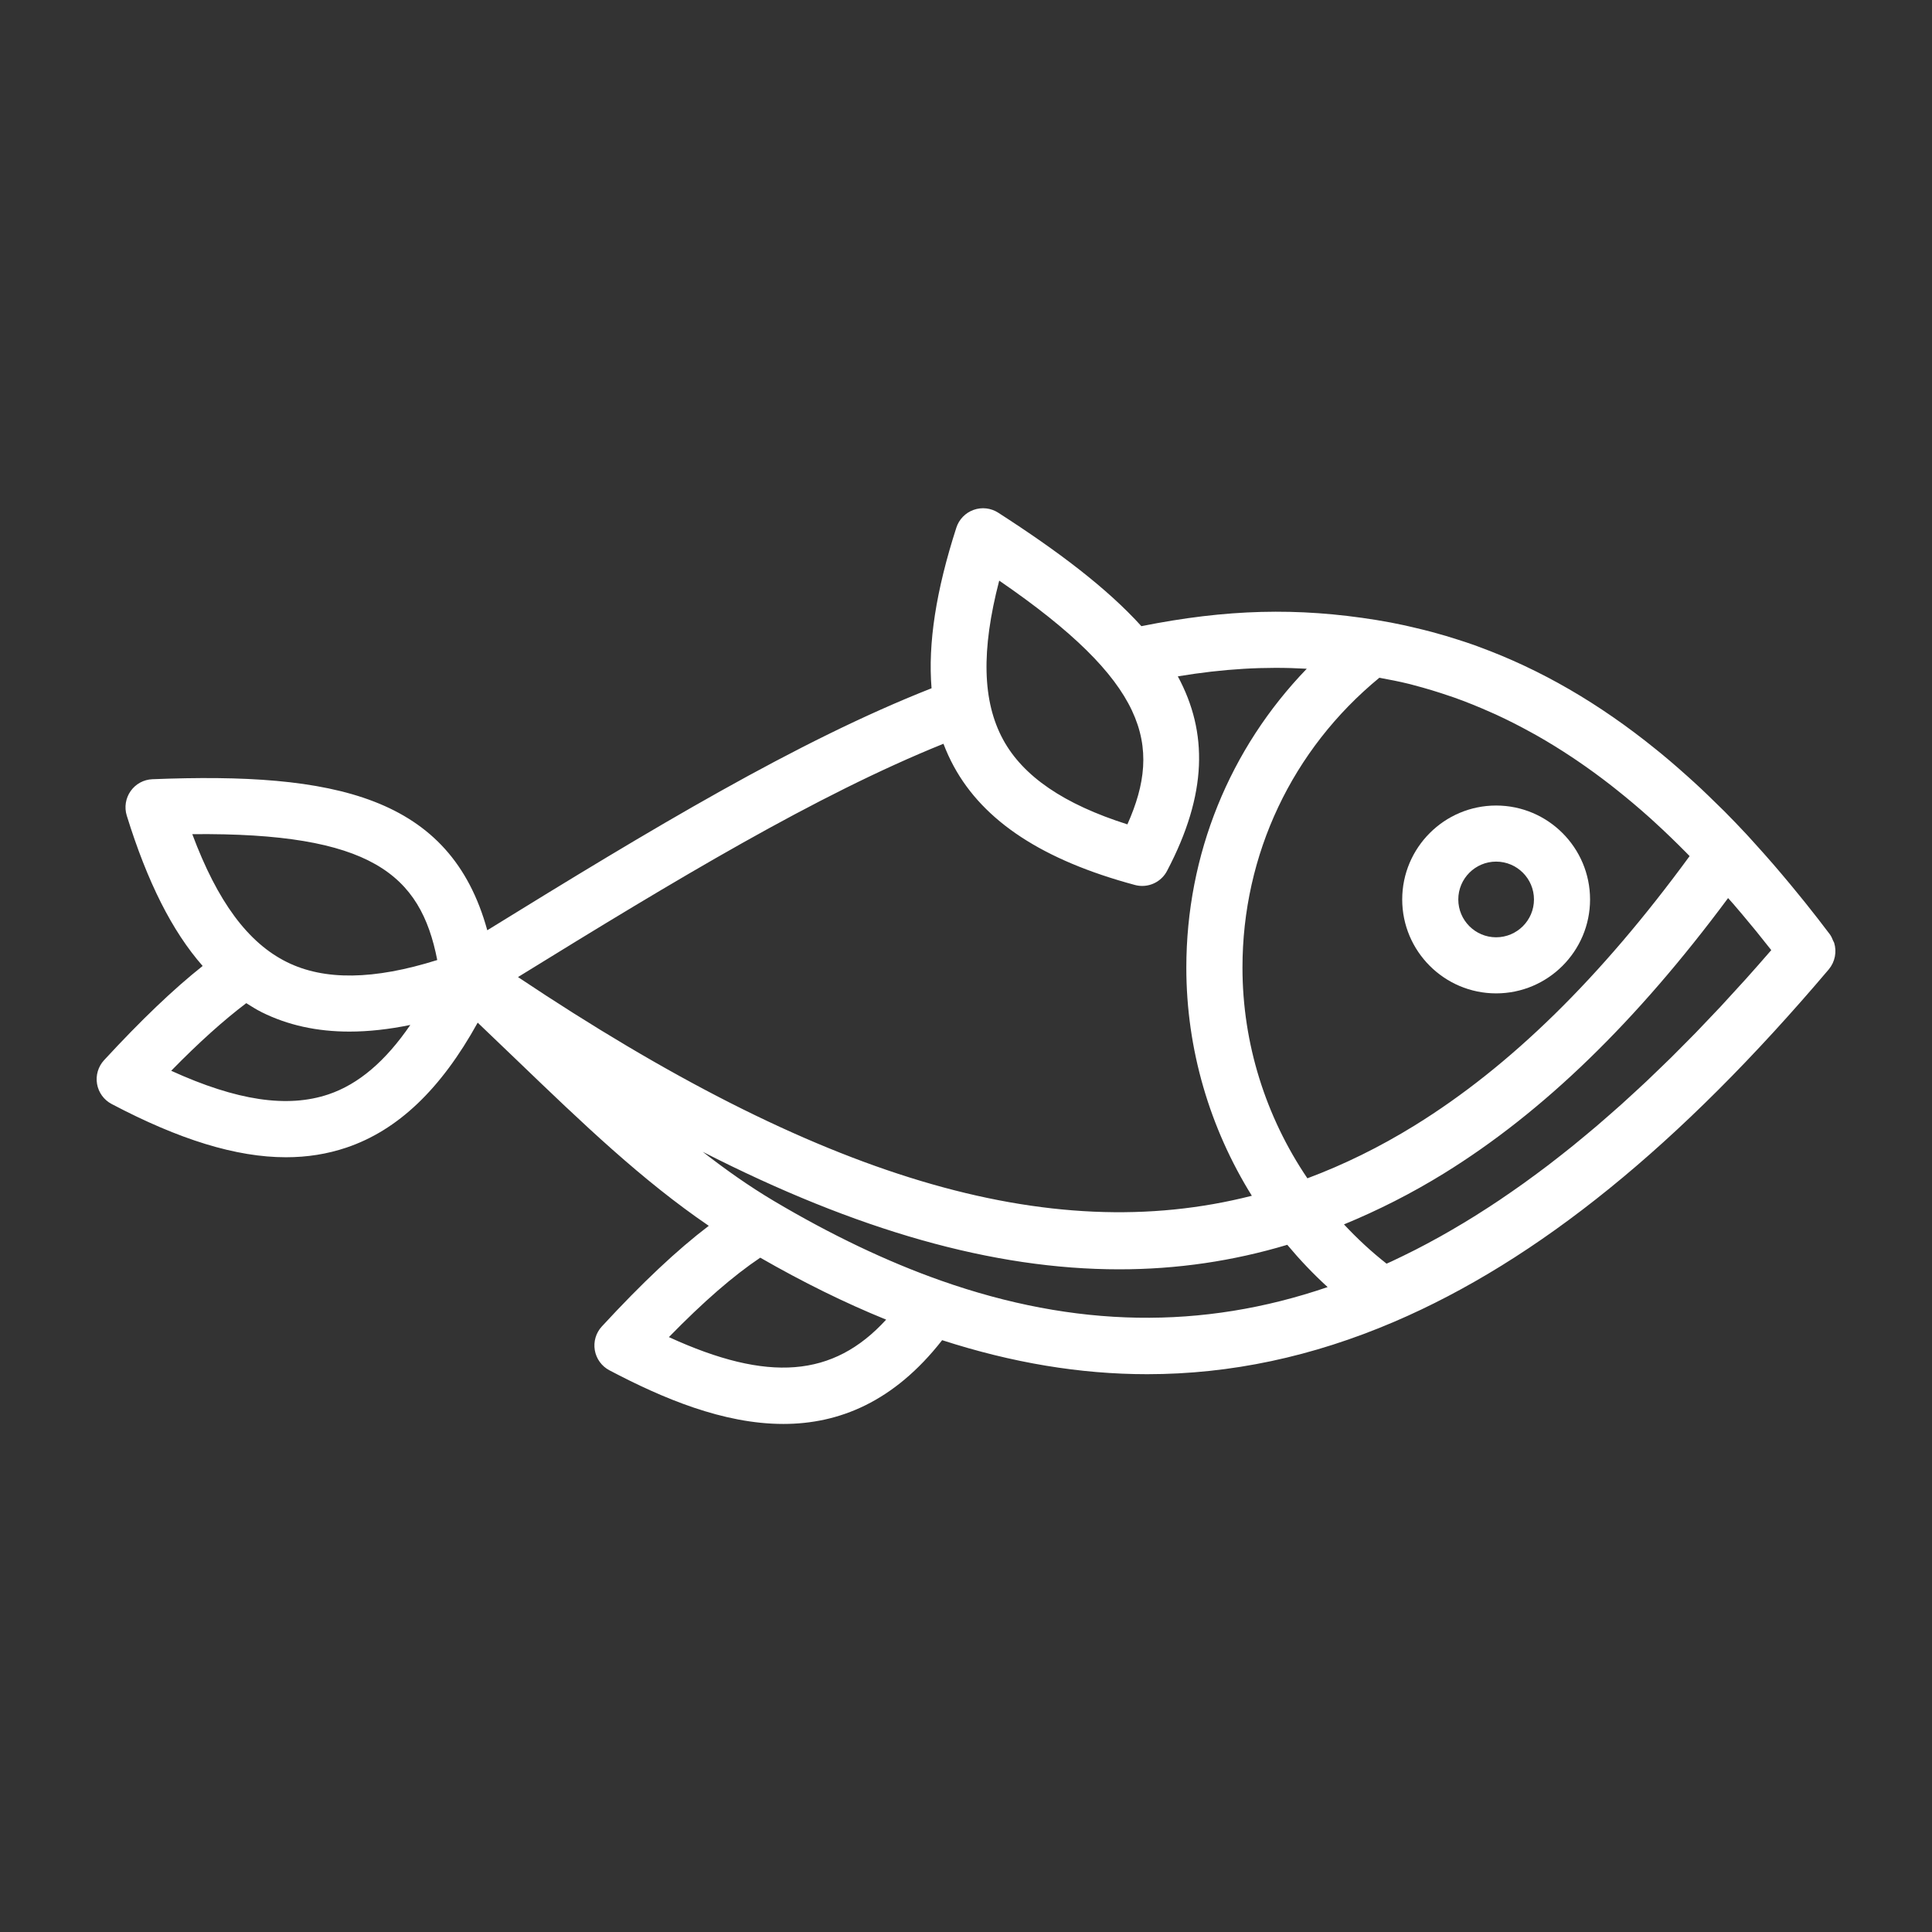 <svg height='100px' width='100px'  fill="#ffffff" xmlns="http://www.w3.org/2000/svg" xmlns:xlink="http://www.w3.org/1999/xlink" version="1.1" x="0px" y="0px" viewBox="0 0 100 100" enable-background="new 0 0 100 100" xml:space="preserve"><rect x="0" y="0" width="100" height="100" fill="#333333" stroke="none"/><g><g><path fill="none" d="M64.796,61.893c-2.178-3.503-3.391-7.583-3.391-11.802c0-5.862,2.243-11.343,6.234-15.477    c-2.172-0.123-4.32,0.003-6.674,0.394c1.561,2.895,1.538,6.09-0.56,10.073c-0.256,0.485-0.756,0.775-1.284,0.775    c-0.125,0-0.251-0.016-0.377-0.05c-4.756-1.279-7.823-3.288-9.375-6.141c-0.204-0.375-0.381-0.765-0.534-1.168    c-6.6,2.664-13.824,7.015-22.022,12.076C42.329,60.942,54.26,64.578,64.796,61.893z"></path><path fill="none" d="M58.354,42.669c1.84-4.127,0.997-7.381-6.635-12.616c-0.941,3.615-0.87,6.258,0.2,8.226    C52.955,40.184,55.066,41.626,58.354,42.669z"></path><path fill="none" d="M67.668,60.991c1.888-0.705,3.737-1.613,5.558-2.738c4.939-3.054,9.601-7.62,14.226-13.939    c-0.064-0.066-0.129-0.132-0.193-0.198c-0.538-0.544-1.079-1.066-1.623-1.562c-0.079-0.072-0.157-0.145-0.236-0.216    c-0.579-0.52-1.163-1.01-1.75-1.476c-0.09-0.071-0.179-0.143-0.269-0.213c-0.583-0.454-1.17-0.88-1.761-1.282    c-0.094-0.064-0.188-0.127-0.283-0.19c-0.592-0.393-1.189-0.761-1.79-1.102c-0.093-0.053-0.186-0.104-0.28-0.155    c-0.608-0.336-1.22-0.648-1.838-0.932c-0.086-0.039-0.172-0.076-0.258-0.114c-0.63-0.281-1.264-0.539-1.905-0.767    c-0.071-0.025-0.144-0.048-0.215-0.072c-0.629-0.217-1.264-0.41-1.904-0.576c-0.057-0.015-0.112-0.032-0.169-0.046    c-0.02-0.005-0.04-0.009-0.059-0.014c-0.504-0.126-1.016-0.221-1.527-0.316c-4.511,3.709-7.086,9.143-7.086,15.009    C64.308,54.018,65.514,57.808,67.668,60.991z M77.439,41.693c2.681,0,4.862,2.181,4.862,4.862c0,2.681-2.181,4.861-4.862,4.861    c-2.681,0-4.861-2.181-4.861-4.861C72.578,43.875,74.759,41.693,77.439,41.693z"></path><circle fill="none" cx="77.439" cy="46.555" r="1.958"></circle><path fill="none" d="M39.351,65.097c-1.396,0.937-2.934,2.272-4.729,4.111c5.139,2.355,8.506,2.094,11.245-0.904    C43.736,67.44,41.554,66.363,39.351,65.097z"></path><path fill="none" d="M66.628,64.431c-2.81,0.843-5.698,1.269-8.7,1.269c-6.52,0.001-13.585-2.014-21.555-6.082    c1.188,0.925,2.399,1.781,3.676,2.54c2.953,1.755,5.862,3.142,8.647,4.124c6.946,2.45,13.52,2.56,20.02,0.337    C67.968,65.936,67.273,65.203,66.628,64.431z"></path><path fill="none" d="M18.087,53.396c-1.686,0-3.191-0.334-4.535-1c-0.278-0.138-0.541-0.306-0.805-0.472    c-1.167,0.882-2.448,2.029-3.886,3.5c3.4,1.549,6.013,1.935,8.137,1.222c1.558-0.525,2.958-1.721,4.24-3.593    C20.123,53.281,19.074,53.396,18.087,53.396z"></path><path fill="none" d="M89.444,46.48c-4.738,6.382-9.556,11.067-14.692,14.242c-1.708,1.056-3.438,1.926-5.19,2.648    c0.679,0.728,1.412,1.411,2.205,2.033c0.09-0.041,0.18-0.08,0.27-0.122c0.194-0.09,0.388-0.184,0.583-0.279    c0.221-0.108,0.442-0.217,0.664-0.33c0.195-0.1,0.391-0.203,0.586-0.307c0.22-0.118,0.441-0.238,0.662-0.361    c0.196-0.109,0.392-0.221,0.588-0.335c0.22-0.128,0.441-0.258,0.661-0.391c0.197-0.119,0.393-0.239,0.59-0.362    c0.222-0.139,0.443-0.281,0.665-0.425c0.196-0.127,0.391-0.255,0.587-0.387c0.222-0.149,0.444-0.302,0.666-0.457    c0.197-0.137,0.393-0.274,0.59-0.415c0.224-0.16,0.447-0.325,0.671-0.491c0.196-0.145,0.391-0.29,0.587-0.439    c0.225-0.172,0.451-0.349,0.677-0.527c0.194-0.153,0.389-0.305,0.583-0.463c0.23-0.186,0.46-0.377,0.69-0.569    c0.192-0.16,0.383-0.318,0.575-0.482c0.233-0.199,0.467-0.404,0.701-0.61c0.19-0.167,0.379-0.331,0.569-0.502    c0.236-0.212,0.473-0.432,0.71-0.65c0.189-0.174,0.378-0.346,0.567-0.525c0.241-0.227,0.483-0.463,0.725-0.697    c0.185-0.179,0.369-0.354,0.554-0.536c0.252-0.249,0.505-0.506,0.758-0.762c0.176-0.179,0.352-0.353,0.529-0.535    c0.267-0.275,0.535-0.559,0.802-0.842c0.164-0.173,0.328-0.342,0.492-0.518c0.293-0.314,0.587-0.638,0.88-0.962    c0.141-0.155,0.281-0.305,0.422-0.462c0.409-0.455,0.818-0.921,1.229-1.395c0.026-0.03,0.052-0.059,0.079-0.09    c-0.023-0.03-0.047-0.058-0.07-0.088c-0.475-0.608-0.953-1.192-1.43-1.761c-0.152-0.181-0.303-0.357-0.455-0.534    C89.631,46.687,89.538,46.587,89.444,46.48z"></path><path fill="none" d="M14.843,49.795c1.943,0.964,4.499,0.932,7.789-0.103c-0.865-4.435-3.428-6.607-12.679-6.514    C11.261,46.677,12.837,48.799,14.843,49.795z"></path><path d="M94.934,48.795c-0.011-0.035-0.037-0.065-0.051-0.1c-0.047-0.117-0.095-0.234-0.174-0.339    c-0.416-0.553-0.835-1.089-1.255-1.615c-0.12-0.15-0.24-0.296-0.36-0.443c-0.302-0.372-0.603-0.736-0.906-1.092    c-0.14-0.164-0.279-0.328-0.419-0.49c-0.311-0.359-0.622-0.708-0.933-1.05c-0.113-0.125-0.226-0.253-0.34-0.376    c-0.031-0.033-0.061-0.069-0.092-0.101c-0.38-0.409-0.763-0.805-1.146-1.192c-0.155-0.156-0.311-0.303-0.467-0.456    c-0.255-0.25-0.509-0.498-0.765-0.738c-0.232-0.218-0.465-0.428-0.698-0.637c-0.167-0.15-0.335-0.299-0.503-0.445    c-0.278-0.242-0.556-0.479-0.835-0.709c-0.091-0.075-0.182-0.147-0.273-0.221c-2.947-2.389-5.983-4.146-9.172-5.312    c-0.076-0.028-0.151-0.058-0.227-0.085c-0.286-0.102-0.575-0.196-0.864-0.288c-0.203-0.065-0.406-0.13-0.611-0.19    c-0.239-0.071-0.479-0.139-0.719-0.203c-0.284-0.076-0.569-0.146-0.855-0.213c-0.184-0.043-0.368-0.089-0.553-0.129    c-0.484-0.104-0.971-0.199-1.463-0.278c-4.1-0.662-7.769-0.564-12.175,0.317c-1.791-1.977-4.309-3.876-7.41-5.873    c-0.379-0.244-0.849-0.298-1.275-0.146c-0.425,0.152-0.755,0.492-0.893,0.921c-1.054,3.269-1.474,5.992-1.283,8.312    c-6.964,2.742-14.47,7.263-22.996,12.526c-1.911-6.953-7.913-8.193-17.332-7.818c-0.451,0.018-0.867,0.244-1.127,0.613    c-0.26,0.368-0.335,0.836-0.202,1.267c1.062,3.431,2.345,5.982,3.929,7.786c-1.525,1.212-3.181,2.796-5.102,4.876    c-0.306,0.331-0.44,0.786-0.364,1.23c0.076,0.444,0.355,0.828,0.754,1.038c3.509,1.85,6.452,2.757,9.026,2.757    c1.104,0,2.141-0.167,3.124-0.498c2.663-0.896,4.896-3.024,6.798-6.469c0.692,0.659,1.369,1.307,2.02,1.934    c3.434,3.302,6.475,6.216,9.941,8.582c-1.647,1.254-3.447,2.947-5.535,5.209c-0.306,0.331-0.44,0.786-0.364,1.23    c0.077,0.444,0.355,0.828,0.754,1.038c2.765,1.458,5.901,2.778,9.006,2.778c2.874,0,5.72-1.137,8.218-4.336    c3.612,1.169,7.138,1.761,10.612,1.761c4.316,0,8.553-0.903,12.779-2.71c7.433-3.179,14.794-9.148,22.503-18.246    C94.985,49.779,95.079,49.259,94.934,48.795z M91.611,49.091c0.023,0.03,0.047,0.058,0.07,0.088    c-0.026,0.03-0.052,0.059-0.079,0.09c-0.411,0.474-0.821,0.94-1.229,1.395c-0.141,0.157-0.281,0.307-0.422,0.462    c-0.294,0.323-0.588,0.648-0.88,0.962c-0.165,0.176-0.328,0.345-0.492,0.518c-0.268,0.283-0.535,0.567-0.802,0.842    c-0.177,0.182-0.353,0.356-0.529,0.535c-0.253,0.256-0.506,0.513-0.758,0.762c-0.185,0.182-0.37,0.358-0.554,0.536    c-0.242,0.234-0.484,0.469-0.725,0.697c-0.189,0.178-0.378,0.35-0.567,0.525c-0.237,0.219-0.474,0.438-0.71,0.65    c-0.19,0.171-0.38,0.335-0.569,0.502c-0.234,0.205-0.467,0.411-0.701,0.61c-0.192,0.164-0.384,0.322-0.575,0.482    c-0.23,0.192-0.46,0.383-0.69,0.569c-0.195,0.157-0.389,0.31-0.583,0.463c-0.226,0.178-0.451,0.355-0.677,0.527    c-0.196,0.149-0.391,0.294-0.587,0.439c-0.224,0.166-0.447,0.331-0.671,0.491c-0.197,0.141-0.393,0.278-0.59,0.415    c-0.222,0.154-0.444,0.308-0.666,0.457c-0.196,0.132-0.392,0.26-0.587,0.387c-0.222,0.144-0.443,0.286-0.665,0.425    c-0.197,0.123-0.393,0.243-0.59,0.362c-0.22,0.133-0.441,0.263-0.661,0.391c-0.196,0.114-0.392,0.225-0.588,0.335    c-0.221,0.123-0.441,0.243-0.662,0.361c-0.196,0.104-0.391,0.207-0.586,0.307c-0.221,0.113-0.443,0.223-0.664,0.33    c-0.194,0.095-0.388,0.188-0.583,0.279c-0.09,0.042-0.18,0.081-0.27,0.122c-0.793-0.622-1.526-1.305-2.205-2.033    c1.753-0.722,3.482-1.592,5.19-2.648c5.136-3.175,9.954-7.86,14.692-14.242c0.094,0.107,0.187,0.207,0.281,0.316    c0.152,0.177,0.304,0.353,0.455,0.534C90.658,47.898,91.135,48.482,91.611,49.091z M71.394,35.081    c0.512,0.095,1.023,0.19,1.527,0.316c0.02,0.005,0.039,0.009,0.059,0.014c0.056,0.014,0.112,0.031,0.169,0.046    c0.641,0.167,1.275,0.359,1.904,0.576c0.072,0.025,0.144,0.047,0.215,0.072c0.641,0.228,1.276,0.486,1.905,0.767    c0.086,0.038,0.172,0.075,0.258,0.114c0.618,0.284,1.23,0.596,1.838,0.932c0.093,0.052,0.187,0.102,0.28,0.155    c0.601,0.341,1.198,0.709,1.79,1.102c0.094,0.063,0.189,0.126,0.283,0.19c0.591,0.401,1.178,0.828,1.761,1.282    c0.09,0.07,0.179,0.142,0.269,0.213c0.587,0.466,1.17,0.956,1.75,1.476c0.079,0.071,0.157,0.144,0.236,0.216    c0.544,0.496,1.084,1.018,1.623,1.562c0.064,0.065,0.129,0.132,0.193,0.198c-4.625,6.319-9.288,10.886-14.226,13.939    c-1.821,1.125-3.671,2.033-5.558,2.738c-2.154-3.183-3.36-6.972-3.36-10.9C64.308,44.224,66.883,38.791,71.394,35.081z     M51.719,30.053c7.632,5.235,8.475,8.489,6.635,12.616c-3.288-1.043-5.399-2.485-6.435-4.39    C50.849,36.31,50.778,33.668,51.719,30.053z M49.368,39.665c1.552,2.854,4.619,4.862,9.375,6.141    c0.126,0.034,0.252,0.05,0.377,0.05c0.529,0,1.029-0.29,1.284-0.775c2.098-3.983,2.121-7.179,0.56-10.073    c2.354-0.391,4.502-0.518,6.674-0.394c-3.991,4.134-6.234,9.615-6.234,15.477c0,4.219,1.212,8.299,3.391,11.802    c-10.536,2.685-22.466-0.951-37.984-11.32c8.199-5.061,15.422-9.412,22.022-12.076C48.987,38.901,49.164,39.29,49.368,39.665z     M22.632,49.691c-3.29,1.035-5.846,1.068-7.789,0.103c-2.006-0.996-3.582-3.118-4.89-6.618    C19.204,43.085,21.767,45.257,22.632,49.691z M16.998,56.645c-2.124,0.713-4.738,0.327-8.137-1.222    c1.438-1.47,2.719-2.617,3.886-3.5c0.264,0.166,0.527,0.334,0.805,0.472c1.344,0.667,2.848,1,4.535,1    c0.986,0,2.036-0.115,3.151-0.344C19.956,54.925,18.556,56.121,16.998,56.645z M34.622,69.208    c1.795-1.838,3.333-3.173,4.729-4.111c2.203,1.266,4.385,2.343,6.516,3.207C43.128,71.301,39.761,71.563,34.622,69.208z     M48.697,66.282c-2.785-0.982-5.694-2.37-8.647-4.124c-1.277-0.759-2.488-1.615-3.676-2.54c7.969,4.068,15.034,6.083,21.555,6.082    c3.002,0,5.89-0.427,8.7-1.269c0.645,0.772,1.34,1.505,2.089,2.188C62.217,68.843,55.643,68.733,48.697,66.282z"></path><path d="M77.439,51.417c2.681,0,4.862-2.181,4.862-4.861c0-2.681-2.181-4.862-4.862-4.862c-2.681,0-4.861,2.181-4.861,4.862    C72.578,49.236,74.759,51.417,77.439,51.417z M77.439,44.597c1.08,0,1.959,0.878,1.959,1.959c0,1.08-0.878,1.958-1.959,1.958    c-1.08,0-1.958-0.878-1.958-1.958C75.481,45.475,76.36,44.597,77.439,44.597z"></path></g></g></svg>